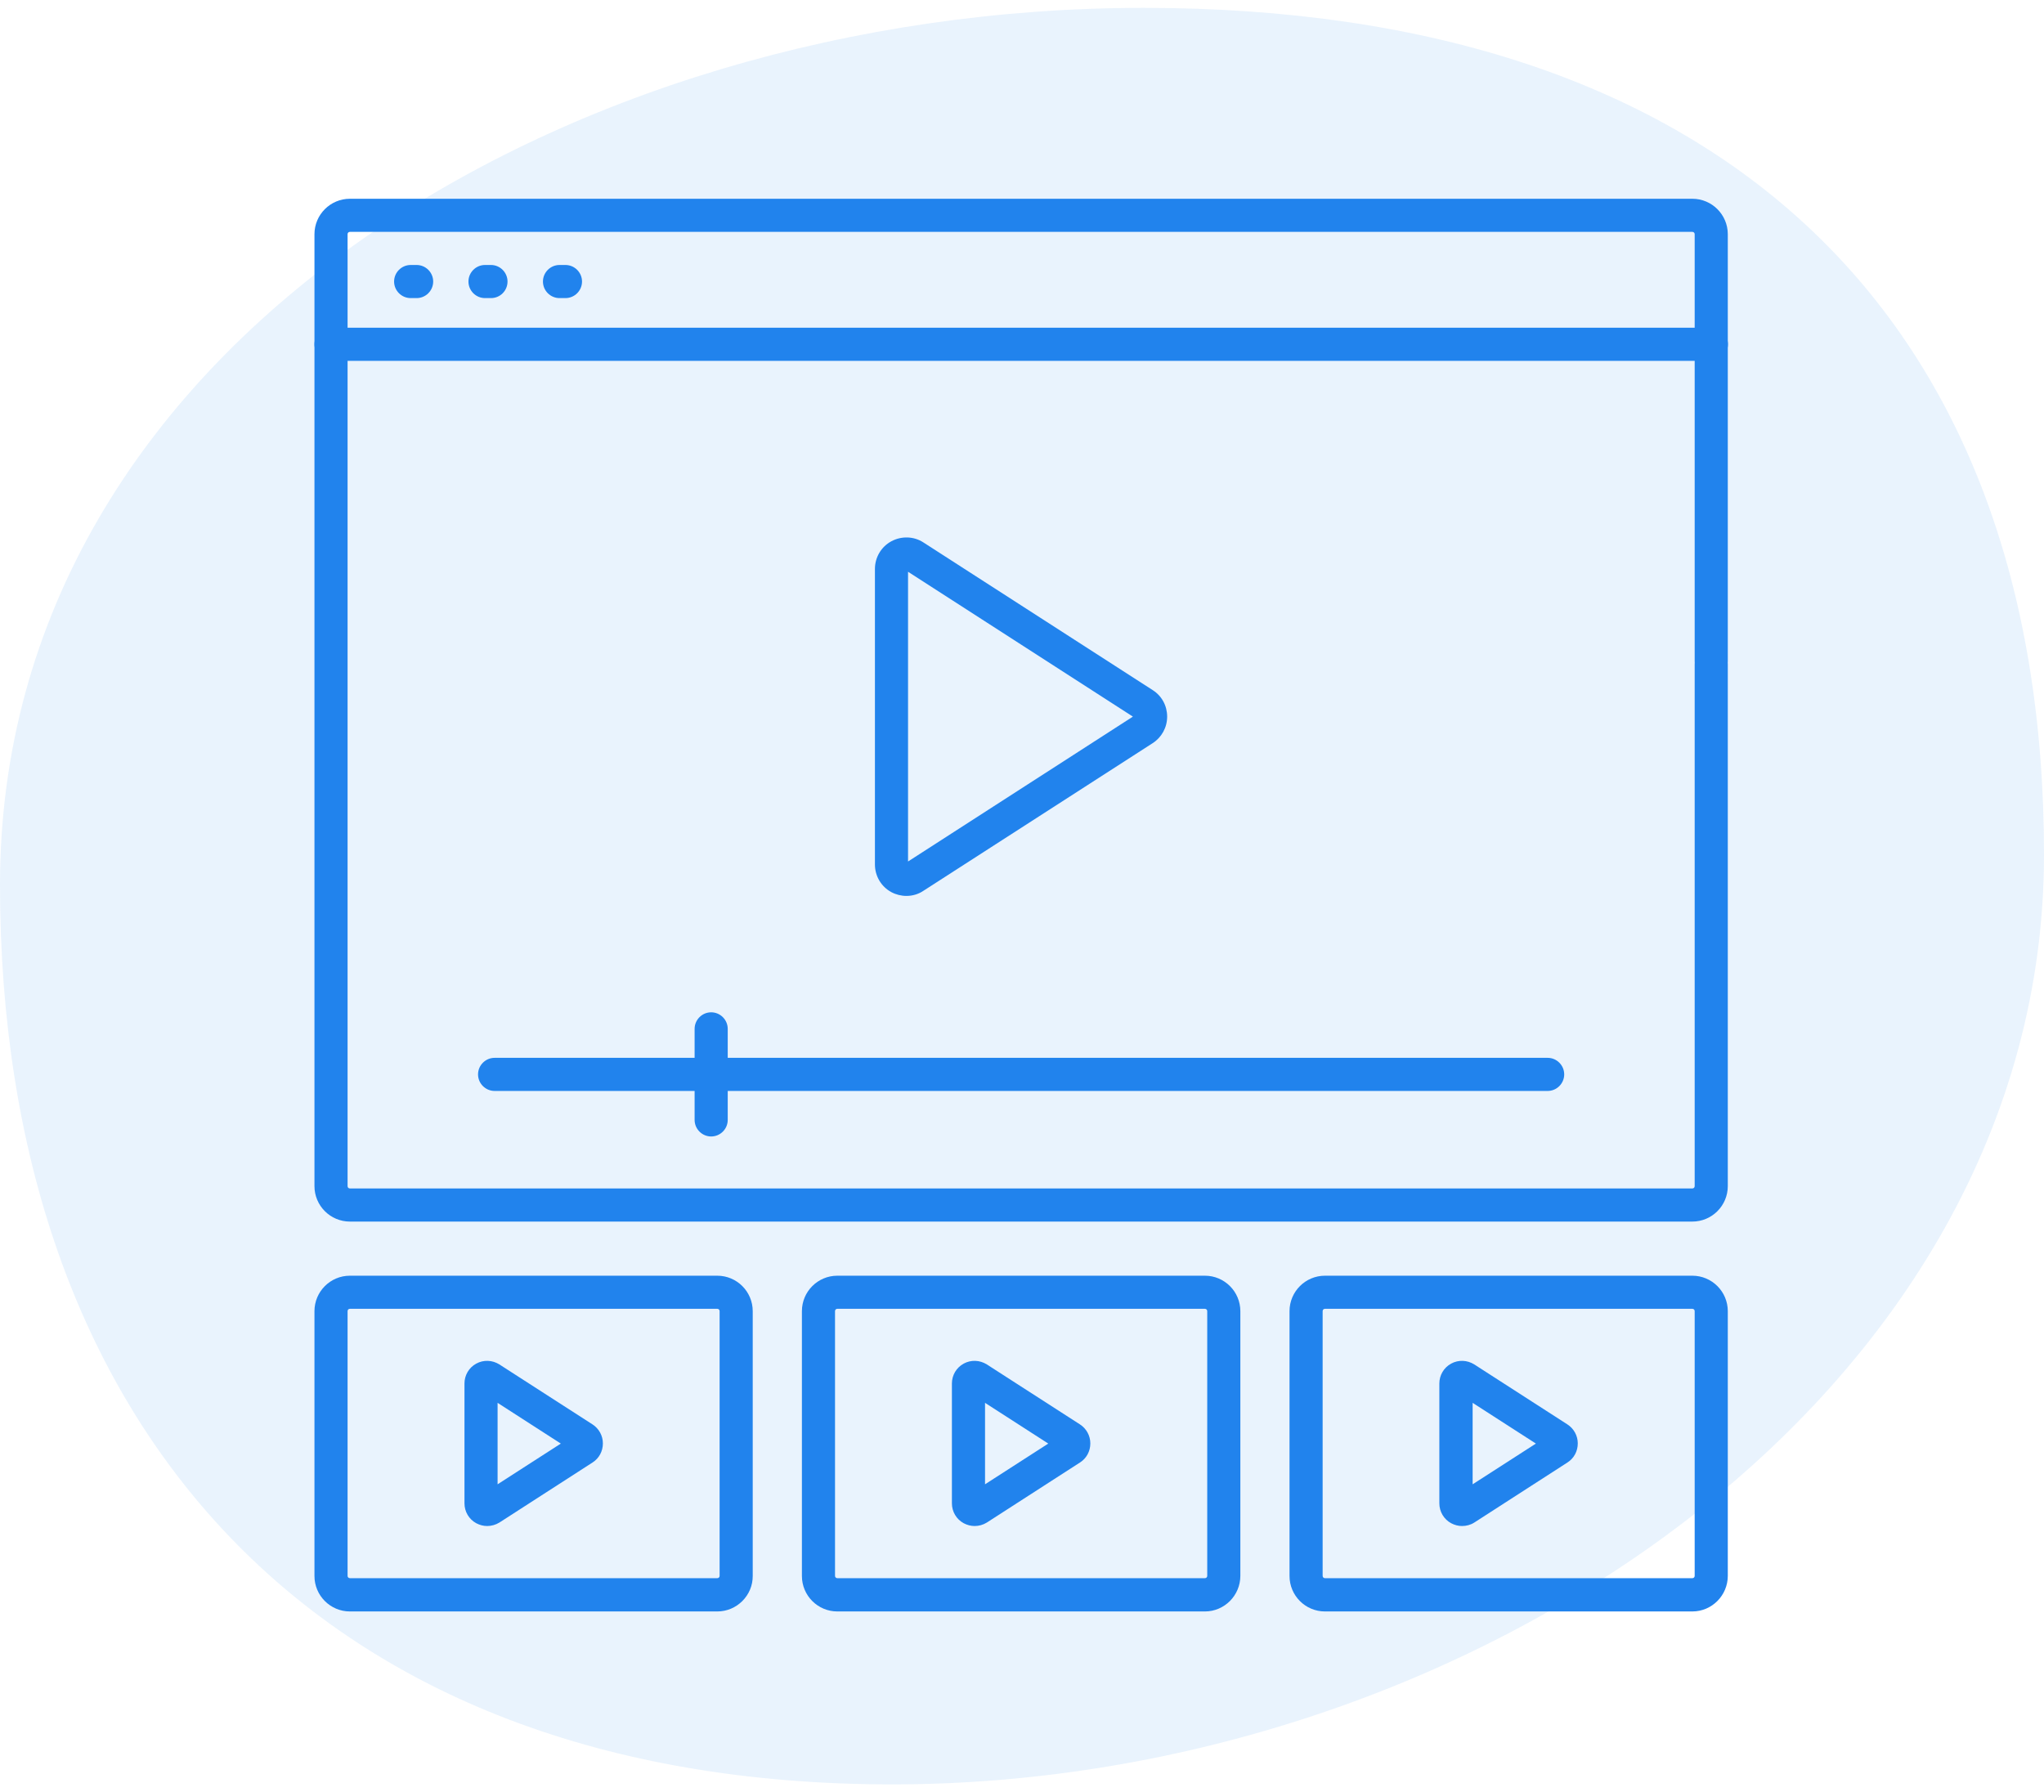 <svg width="130" height="114" viewBox="0 0 130 114" fill="none" xmlns="http://www.w3.org/2000/svg">
<path opacity="0.1" d="M130 54.355C130 88.613 93.499 113.5 56.746 113.5C19.993 113.5 0 90.537 0 56.279C0 22.021 35.985 0.5 72.738 0.5C109.491 0.5 130 20.097 130 54.355Z" fill="#2183ED"/>
<path d="M57.647 56.987C57.32 56.987 56.983 56.903 56.688 56.745C56.046 56.397 55.646 55.723 55.646 54.986V36.189C55.646 35.452 56.046 34.778 56.688 34.431C57.331 34.083 58.121 34.104 58.731 34.504L73.316 43.898C73.895 44.266 74.232 44.898 74.232 45.582C74.232 46.267 73.885 46.899 73.316 47.267L58.731 56.661C58.405 56.882 58.026 56.987 57.647 56.987ZM57.752 36.368V54.797L72.053 45.582L57.752 36.368Z" fill="#2183ED"/>
<path d="M98.432 69.392H31.457C30.878 69.392 30.404 68.918 30.404 68.339C30.404 67.76 30.878 67.286 31.457 67.286H98.432C99.011 67.286 99.485 67.76 99.485 68.339C99.485 68.918 99.011 69.392 98.432 69.392Z" fill="#2183ED"/>
<path d="M45.231 72.288C44.652 72.288 44.178 71.814 44.178 71.235V65.443C44.178 64.864 44.652 64.39 45.231 64.39C45.81 64.39 46.284 64.864 46.284 65.443V71.235C46.284 71.814 45.81 72.288 45.231 72.288Z" fill="#2183ED"/>
<path d="M107.635 77.701H22.253C21.011 77.701 20 76.69 20 75.447V14.896C20 13.654 21.011 12.643 22.253 12.643H107.635C108.878 12.643 109.889 13.654 109.889 14.896V42.072C109.889 42.651 109.415 43.125 108.836 43.125C108.257 43.125 107.783 42.651 107.783 42.072V14.896C107.783 14.812 107.719 14.749 107.635 14.749H22.253C22.169 14.749 22.106 14.812 22.106 14.896V75.447C22.106 75.531 22.169 75.594 22.253 75.594H107.635C107.719 75.594 107.783 75.531 107.783 75.447V42.244C107.783 41.665 108.257 41.191 108.836 41.191C109.415 41.191 109.889 41.665 109.889 42.244V75.447C109.889 76.69 108.878 77.701 107.635 77.701Z" fill="#2183ED"/>
<path d="M108.836 22.952H21.053C20.474 22.952 20 22.478 20 21.899C20 21.32 20.474 20.846 21.053 20.846H108.846C109.425 20.846 109.899 21.32 109.899 21.899C109.899 22.478 109.425 22.952 108.836 22.952Z" fill="#2183ED"/>
<path d="M26.498 18.961H26.119C25.539 18.961 25.065 18.487 25.065 17.908C25.065 17.329 25.539 16.855 26.119 16.855H26.498C27.077 16.855 27.551 17.329 27.551 17.908C27.551 18.487 27.077 18.961 26.498 18.961Z" fill="#2183ED"/>
<path d="M31.226 18.961H30.846C30.267 18.961 29.794 18.487 29.794 17.908C29.794 17.329 30.267 16.855 30.846 16.855H31.226C31.805 16.855 32.279 17.329 32.279 17.908C32.279 18.487 31.815 18.961 31.226 18.961Z" fill="#2183ED"/>
<path d="M35.964 18.961H35.585C35.006 18.961 34.532 18.487 34.532 17.908C34.532 17.329 35.006 16.855 35.585 16.855H35.964C36.544 16.855 37.017 17.329 37.017 17.908C37.017 18.487 36.544 18.961 35.964 18.961Z" fill="#2183ED"/>
<path d="M30.983 97.066C30.741 97.066 30.509 97.003 30.288 96.887C29.825 96.635 29.541 96.15 29.541 95.624V87.999C29.541 87.473 29.825 86.989 30.288 86.736C30.752 86.483 31.31 86.504 31.762 86.788L37.681 90.6C38.091 90.864 38.344 91.317 38.344 91.811C38.344 92.306 38.102 92.759 37.691 93.022L31.762 96.845C31.52 96.993 31.247 97.066 30.983 97.066ZM31.647 89.231V94.412L35.669 91.822L31.647 89.231Z" fill="#2183ED"/>
<path d="M45.621 102.5H22.253C21.011 102.5 20 101.489 20 100.246V83.398C20 82.155 21.011 81.144 22.253 81.144H45.621C46.863 81.144 47.874 82.155 47.874 83.398V100.236C47.885 101.479 46.863 102.5 45.621 102.5ZM22.253 83.25C22.169 83.25 22.106 83.313 22.106 83.398V100.236C22.106 100.32 22.169 100.383 22.253 100.383H45.621C45.705 100.383 45.768 100.32 45.768 100.236V83.398C45.768 83.313 45.705 83.25 45.621 83.25H22.253Z" fill="#2183ED"/>
<path d="M61.985 97.066C61.743 97.066 61.511 97.003 61.29 96.887C60.827 96.635 60.542 96.15 60.542 95.624V87.999C60.542 87.473 60.827 86.989 61.29 86.736C61.754 86.483 62.312 86.504 62.764 86.788L68.683 90.6C69.093 90.864 69.346 91.317 69.346 91.811C69.346 92.306 69.104 92.759 68.693 93.022L62.764 96.845C62.522 96.993 62.259 97.066 61.985 97.066ZM62.649 89.231V94.412L66.671 91.822L62.649 89.231Z" fill="#2183ED"/>
<path d="M76.633 102.5H53.255C52.013 102.5 51.002 101.489 51.002 100.246V83.398C51.002 82.155 52.013 81.144 53.255 81.144H76.633C77.876 81.144 78.887 82.155 78.887 83.398V100.236C78.887 101.479 77.876 102.5 76.633 102.5ZM53.255 83.25C53.171 83.25 53.108 83.313 53.108 83.398V100.236C53.108 100.32 53.171 100.383 53.255 100.383H76.633C76.718 100.383 76.781 100.32 76.781 100.236V83.398C76.781 83.313 76.718 83.25 76.633 83.25H53.255Z" fill="#2183ED"/>
<path d="M92.987 97.066C92.745 97.066 92.513 97.003 92.292 96.887C91.829 96.635 91.544 96.15 91.544 95.624V87.999C91.544 87.473 91.829 86.989 92.292 86.736C92.755 86.483 93.314 86.504 93.766 86.788L99.685 90.6C100.095 90.864 100.348 91.317 100.348 91.811C100.348 92.306 100.106 92.759 99.695 93.022L93.766 96.845C93.535 96.993 93.261 97.066 92.987 97.066ZM93.661 89.231V94.412L97.684 91.822L93.661 89.231Z" fill="#2183ED"/>
<path d="M107.635 102.5H84.268C83.026 102.5 82.015 101.489 82.015 100.246V83.398C82.015 82.155 83.026 81.144 84.268 81.144H107.635C108.878 81.144 109.889 82.155 109.889 83.398V100.236C109.889 101.479 108.878 102.5 107.635 102.5ZM84.268 83.25C84.184 83.25 84.121 83.313 84.121 83.398V100.236C84.121 100.32 84.184 100.383 84.268 100.383H107.635C107.72 100.383 107.783 100.32 107.783 100.236V83.398C107.783 83.313 107.72 83.25 107.635 83.25H84.268Z" fill="#2183ED"/>
</svg>
